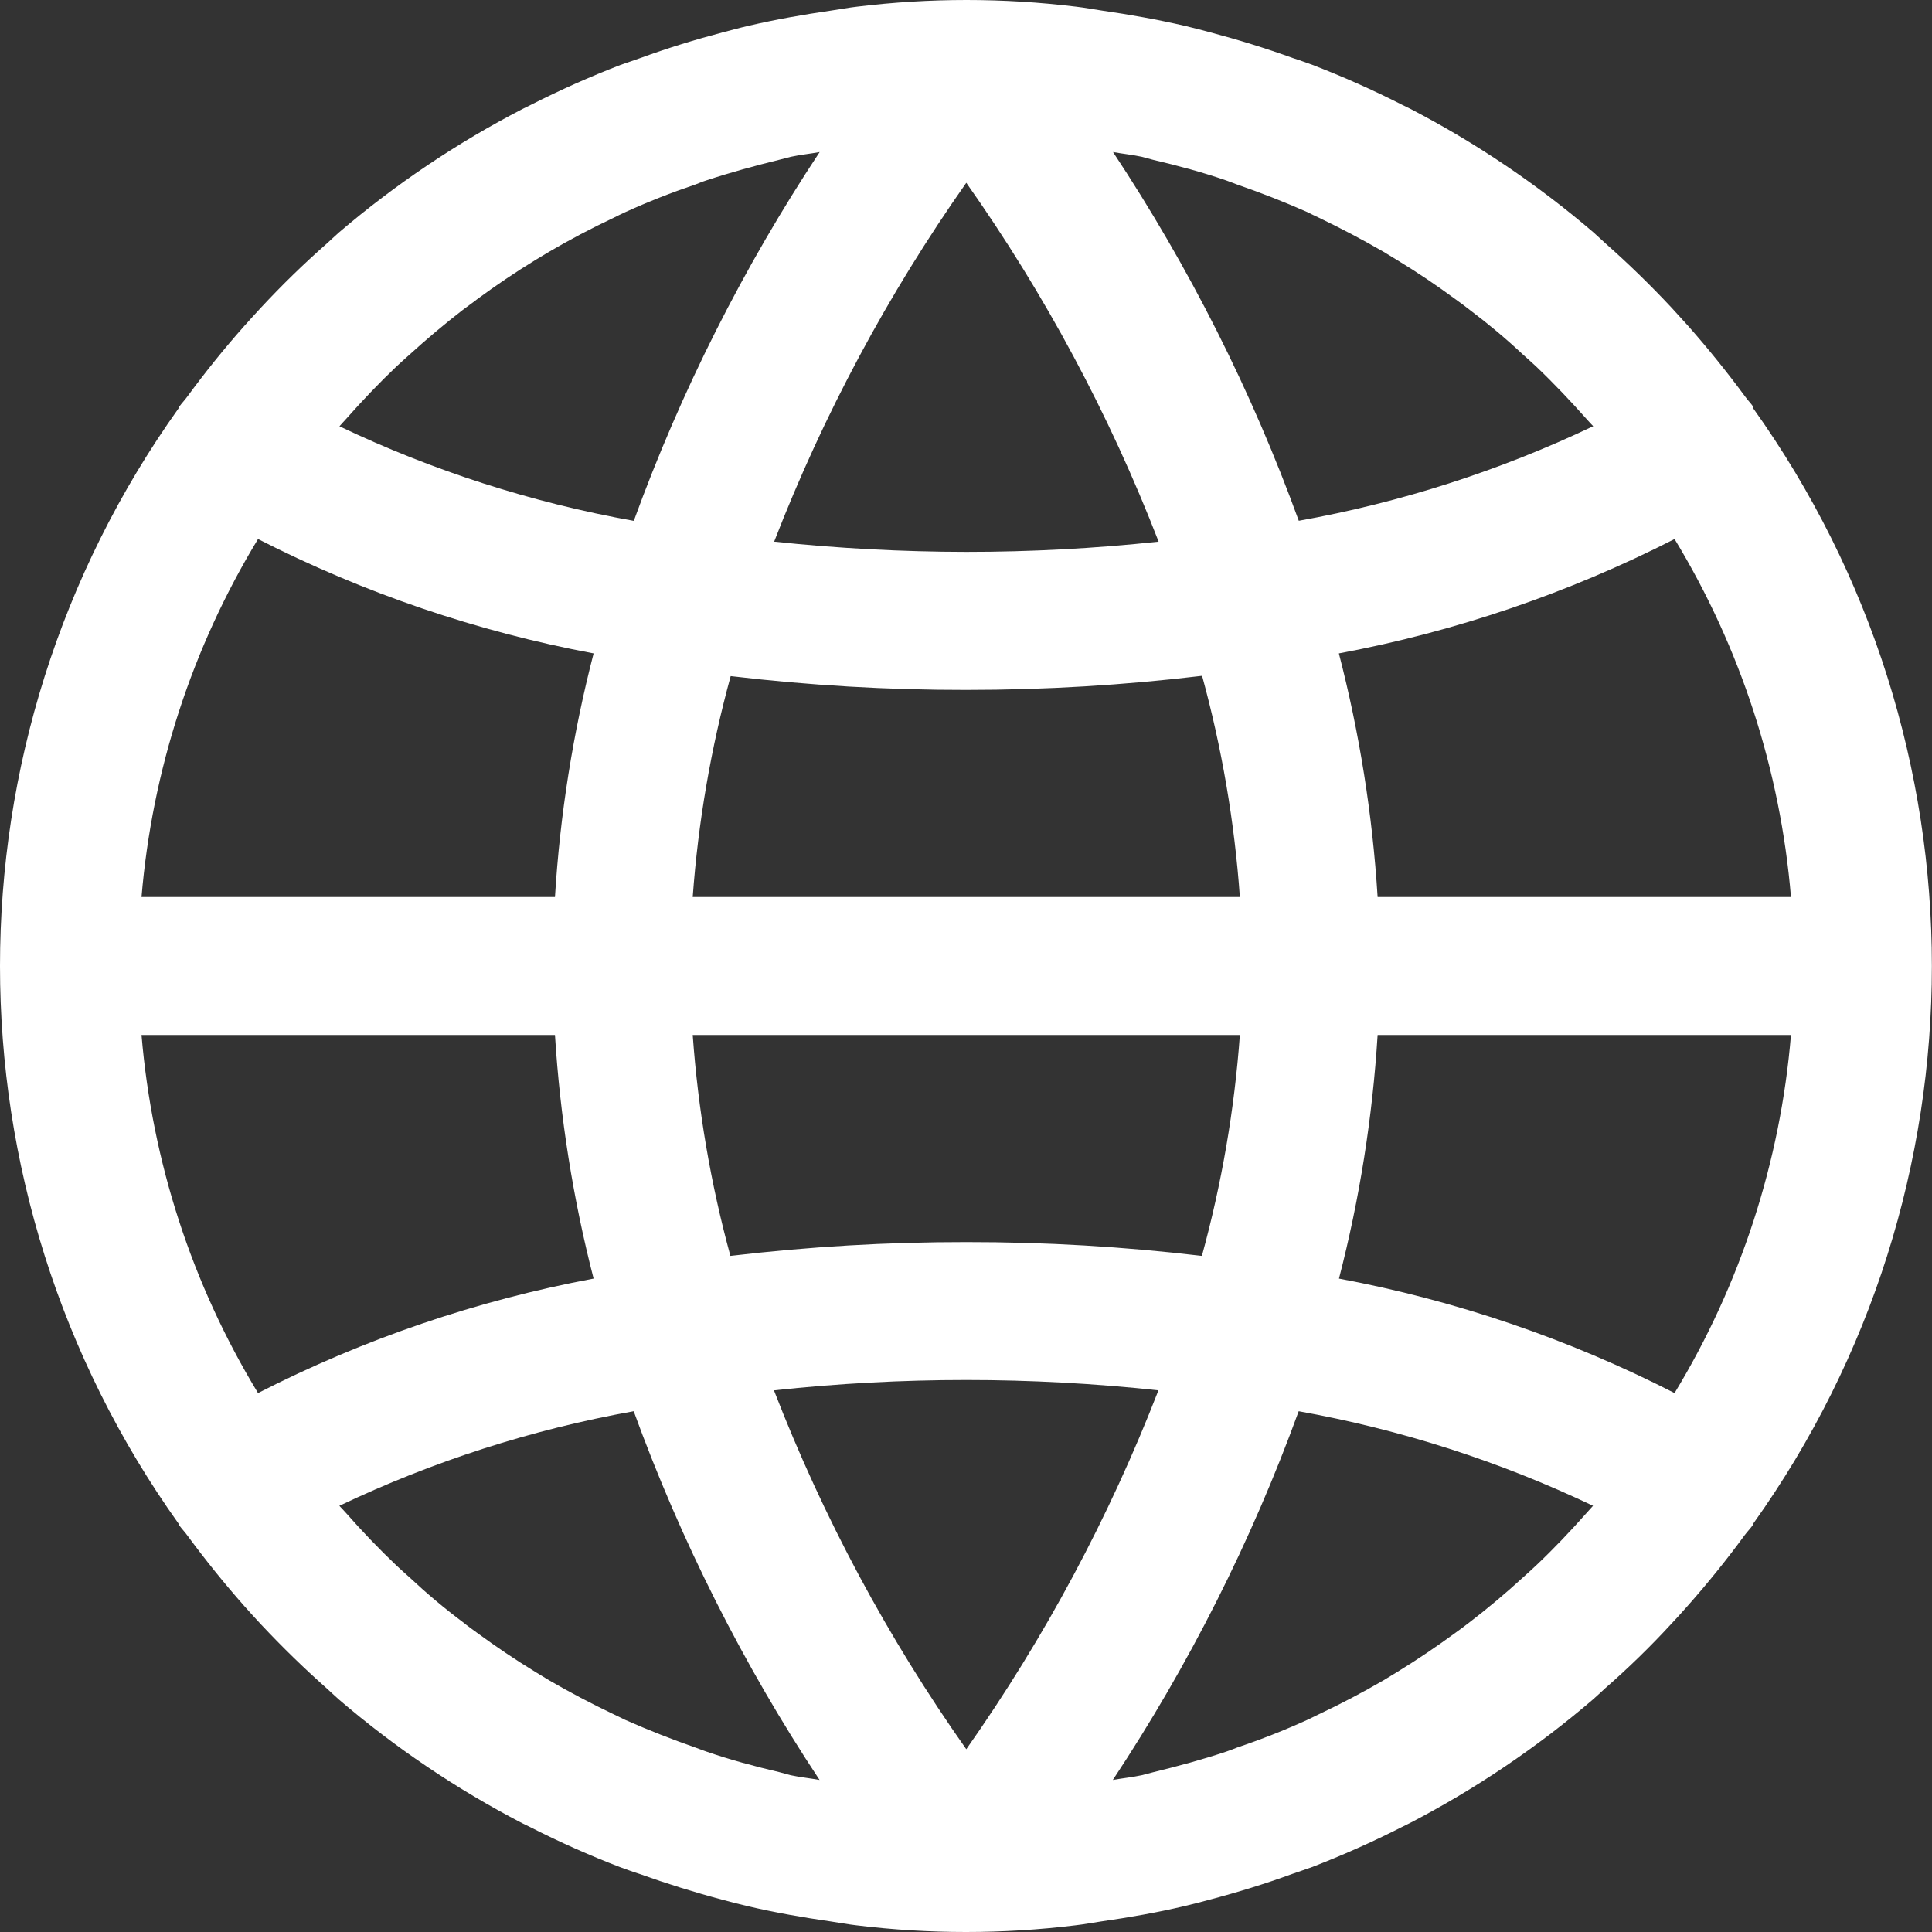 <svg width="20" height="20" viewBox="0 0 20 20" fill="none" xmlns="http://www.w3.org/2000/svg">
<rect x="0" y="0" width="20" height="20" fill="#333333" stroke="none"/>
<path d="M18.15 4.228C18.15 4.221 18.149 4.215 18.148 4.208C18.123 4.173 18.092 4.142 18.067 4.107C17.88 3.853 17.682 3.608 17.474 3.372C17.416 3.308 17.359 3.245 17.301 3.182C17.086 2.952 16.86 2.732 16.625 2.524C16.581 2.485 16.54 2.445 16.497 2.407C15.916 1.909 15.28 1.48 14.601 1.127C14.573 1.113 14.545 1.1 14.517 1.086C14.215 0.932 13.905 0.794 13.588 0.672C13.517 0.647 13.452 0.622 13.384 0.601C13.102 0.499 12.816 0.411 12.526 0.334C12.441 0.312 12.355 0.288 12.268 0.268C11.982 0.202 11.696 0.151 11.404 0.109C11.315 0.096 11.228 0.079 11.139 0.069C10.386 -0.023 9.625 -0.023 8.872 0.069C8.783 0.079 8.696 0.096 8.607 0.109C8.315 0.151 8.027 0.202 7.744 0.268C7.656 0.288 7.571 0.312 7.485 0.334C7.193 0.411 6.907 0.499 6.628 0.601C6.556 0.625 6.491 0.65 6.423 0.672C6.107 0.794 5.797 0.932 5.494 1.086C5.466 1.1 5.438 1.113 5.411 1.127C4.73 1.479 4.091 1.909 3.508 2.407C3.464 2.445 3.424 2.485 3.38 2.524C3.142 2.733 2.917 2.953 2.704 3.182C2.646 3.245 2.588 3.308 2.531 3.372C2.322 3.607 2.125 3.852 1.938 4.107C1.913 4.142 1.882 4.173 1.857 4.208C1.854 4.215 1.851 4.221 1.848 4.228C-0.616 7.681 -0.616 12.319 1.848 15.772C1.851 15.779 1.854 15.785 1.857 15.792C1.882 15.827 1.913 15.858 1.938 15.893C2.125 16.147 2.322 16.392 2.531 16.628C2.588 16.692 2.646 16.756 2.704 16.818C2.92 17.048 3.145 17.268 3.38 17.476C3.424 17.515 3.464 17.555 3.508 17.593C4.089 18.091 4.725 18.52 5.404 18.873C5.431 18.887 5.46 18.9 5.488 18.914C5.79 19.068 6.1 19.206 6.417 19.328C6.488 19.353 6.553 19.378 6.621 19.399C6.903 19.5 7.188 19.589 7.478 19.666C7.564 19.689 7.65 19.712 7.737 19.732C8.023 19.799 8.309 19.849 8.601 19.891C8.69 19.904 8.777 19.921 8.866 19.931C9.619 20.023 10.38 20.023 11.132 19.931C11.222 19.921 11.309 19.904 11.398 19.891C11.69 19.849 11.978 19.799 12.261 19.732C12.348 19.712 12.434 19.689 12.52 19.666C12.812 19.589 13.098 19.501 13.377 19.399C13.449 19.375 13.514 19.351 13.582 19.328C13.898 19.206 14.208 19.068 14.511 18.914C14.538 18.9 14.567 18.887 14.594 18.873C15.273 18.52 15.909 18.091 16.49 17.593C16.534 17.555 16.575 17.515 16.618 17.476C16.857 17.267 17.082 17.048 17.294 16.818C17.353 16.756 17.41 16.692 17.467 16.628C17.676 16.392 17.874 16.147 18.06 15.893C18.086 15.858 18.116 15.827 18.142 15.792C18.145 15.785 18.148 15.779 18.15 15.772C20.615 12.319 20.615 7.681 18.15 4.228ZM17.335 5.58C18.018 6.705 18.431 7.974 18.54 9.286H14.261C14.208 8.434 14.074 7.59 13.86 6.764C15.069 6.538 16.239 6.139 17.335 5.58ZM11.82 1.623C11.861 1.633 11.899 1.646 11.939 1.655C12.195 1.715 12.449 1.783 12.697 1.869C12.734 1.882 12.771 1.897 12.809 1.911C13.055 1.996 13.297 2.091 13.534 2.196C13.575 2.216 13.616 2.237 13.658 2.256C13.885 2.365 14.107 2.482 14.323 2.607L14.466 2.694C14.672 2.819 14.872 2.954 15.066 3.097C15.117 3.134 15.166 3.169 15.216 3.209C15.406 3.352 15.589 3.505 15.763 3.668C15.809 3.71 15.856 3.75 15.901 3.793C16.084 3.967 16.258 4.151 16.427 4.341C16.448 4.366 16.471 4.388 16.493 4.412C15.525 4.873 14.5 5.202 13.445 5.391C12.957 4.047 12.311 2.766 11.522 1.574C11.621 1.592 11.723 1.602 11.82 1.623ZM7.171 9.286C7.227 8.512 7.359 7.747 7.564 6.999C8.373 7.095 9.188 7.143 10.003 7.142C10.819 7.142 11.634 7.093 12.444 6.996C12.649 7.744 12.78 8.511 12.835 9.286H7.171ZM12.835 10.714C12.779 11.488 12.647 12.253 12.442 13.001C11.633 12.905 10.818 12.857 10.003 12.858C9.187 12.857 8.372 12.905 7.561 13.001C7.357 12.253 7.226 11.488 7.171 10.714H12.835ZM10.003 1.892C10.816 3.044 11.485 4.292 11.994 5.607C11.333 5.678 10.668 5.713 10.003 5.713C9.338 5.712 8.674 5.677 8.014 5.607C8.524 4.292 9.192 3.045 10.003 1.892ZM3.58 4.34C3.748 4.15 3.923 3.966 4.105 3.793C4.15 3.75 4.198 3.709 4.243 3.668C4.42 3.507 4.602 3.354 4.791 3.208C4.84 3.17 4.89 3.137 4.94 3.097C5.134 2.954 5.334 2.819 5.54 2.693L5.683 2.607C5.9 2.48 6.122 2.363 6.349 2.256C6.39 2.236 6.431 2.215 6.473 2.196C6.71 2.088 6.952 1.993 7.198 1.91C7.235 1.896 7.269 1.881 7.31 1.868C7.558 1.786 7.81 1.717 8.067 1.654C8.107 1.645 8.146 1.632 8.187 1.623C8.284 1.602 8.386 1.592 8.485 1.574C7.696 2.766 7.05 4.048 6.561 5.392C5.506 5.203 4.481 4.874 3.514 4.413C3.535 4.388 3.558 4.365 3.58 4.34ZM2.671 5.58C3.766 6.139 4.936 6.538 6.145 6.764C5.931 7.59 5.797 8.434 5.745 9.286H1.465C1.575 7.974 1.988 6.705 2.671 5.58ZM2.671 14.421C1.987 13.295 1.575 12.027 1.465 10.714H5.745C5.798 11.566 5.932 12.41 6.145 13.236C4.936 13.462 3.766 13.861 2.671 14.421ZM8.185 18.377C8.145 18.367 8.107 18.355 8.067 18.345C7.811 18.285 7.557 18.217 7.309 18.131C7.271 18.118 7.234 18.103 7.197 18.09C6.951 18.004 6.709 17.909 6.472 17.804C6.43 17.784 6.39 17.763 6.348 17.744C6.121 17.636 5.899 17.519 5.682 17.393L5.539 17.306C5.334 17.181 5.134 17.046 4.939 16.903C4.889 16.866 4.839 16.831 4.79 16.791C4.599 16.648 4.417 16.495 4.243 16.332C4.197 16.29 4.15 16.25 4.105 16.207C3.922 16.033 3.747 15.85 3.579 15.659C3.557 15.634 3.535 15.612 3.513 15.588C4.481 15.127 5.505 14.798 6.56 14.609C7.049 15.953 7.695 17.234 8.484 18.426C8.385 18.408 8.283 18.398 8.185 18.377ZM10.003 18.108C9.19 16.956 8.521 15.708 8.012 14.393C9.335 14.25 10.669 14.25 11.993 14.393L11.992 14.393C11.482 15.708 10.814 16.955 10.003 18.108ZM16.426 15.66C16.258 15.85 16.083 16.034 15.9 16.207C15.855 16.25 15.808 16.291 15.762 16.333C15.586 16.494 15.404 16.647 15.215 16.792C15.166 16.83 15.116 16.867 15.066 16.903C14.871 17.046 14.671 17.181 14.466 17.307L14.323 17.394C14.106 17.52 13.884 17.637 13.657 17.744C13.615 17.764 13.575 17.785 13.533 17.804C13.296 17.912 13.054 18.007 12.808 18.09C12.771 18.104 12.736 18.119 12.696 18.132C12.448 18.215 12.196 18.283 11.938 18.346C11.898 18.355 11.86 18.368 11.819 18.377C11.721 18.398 11.62 18.408 11.52 18.426C12.309 17.234 12.955 15.953 13.444 14.609C14.499 14.798 15.524 15.127 16.491 15.588C16.47 15.612 16.448 15.635 16.426 15.66ZM17.335 14.421C16.24 13.861 15.07 13.462 13.861 13.236C14.075 12.41 14.208 11.566 14.261 10.714H18.54C18.431 12.027 18.018 13.295 17.335 14.421Z" fill="white"/>
</svg>
